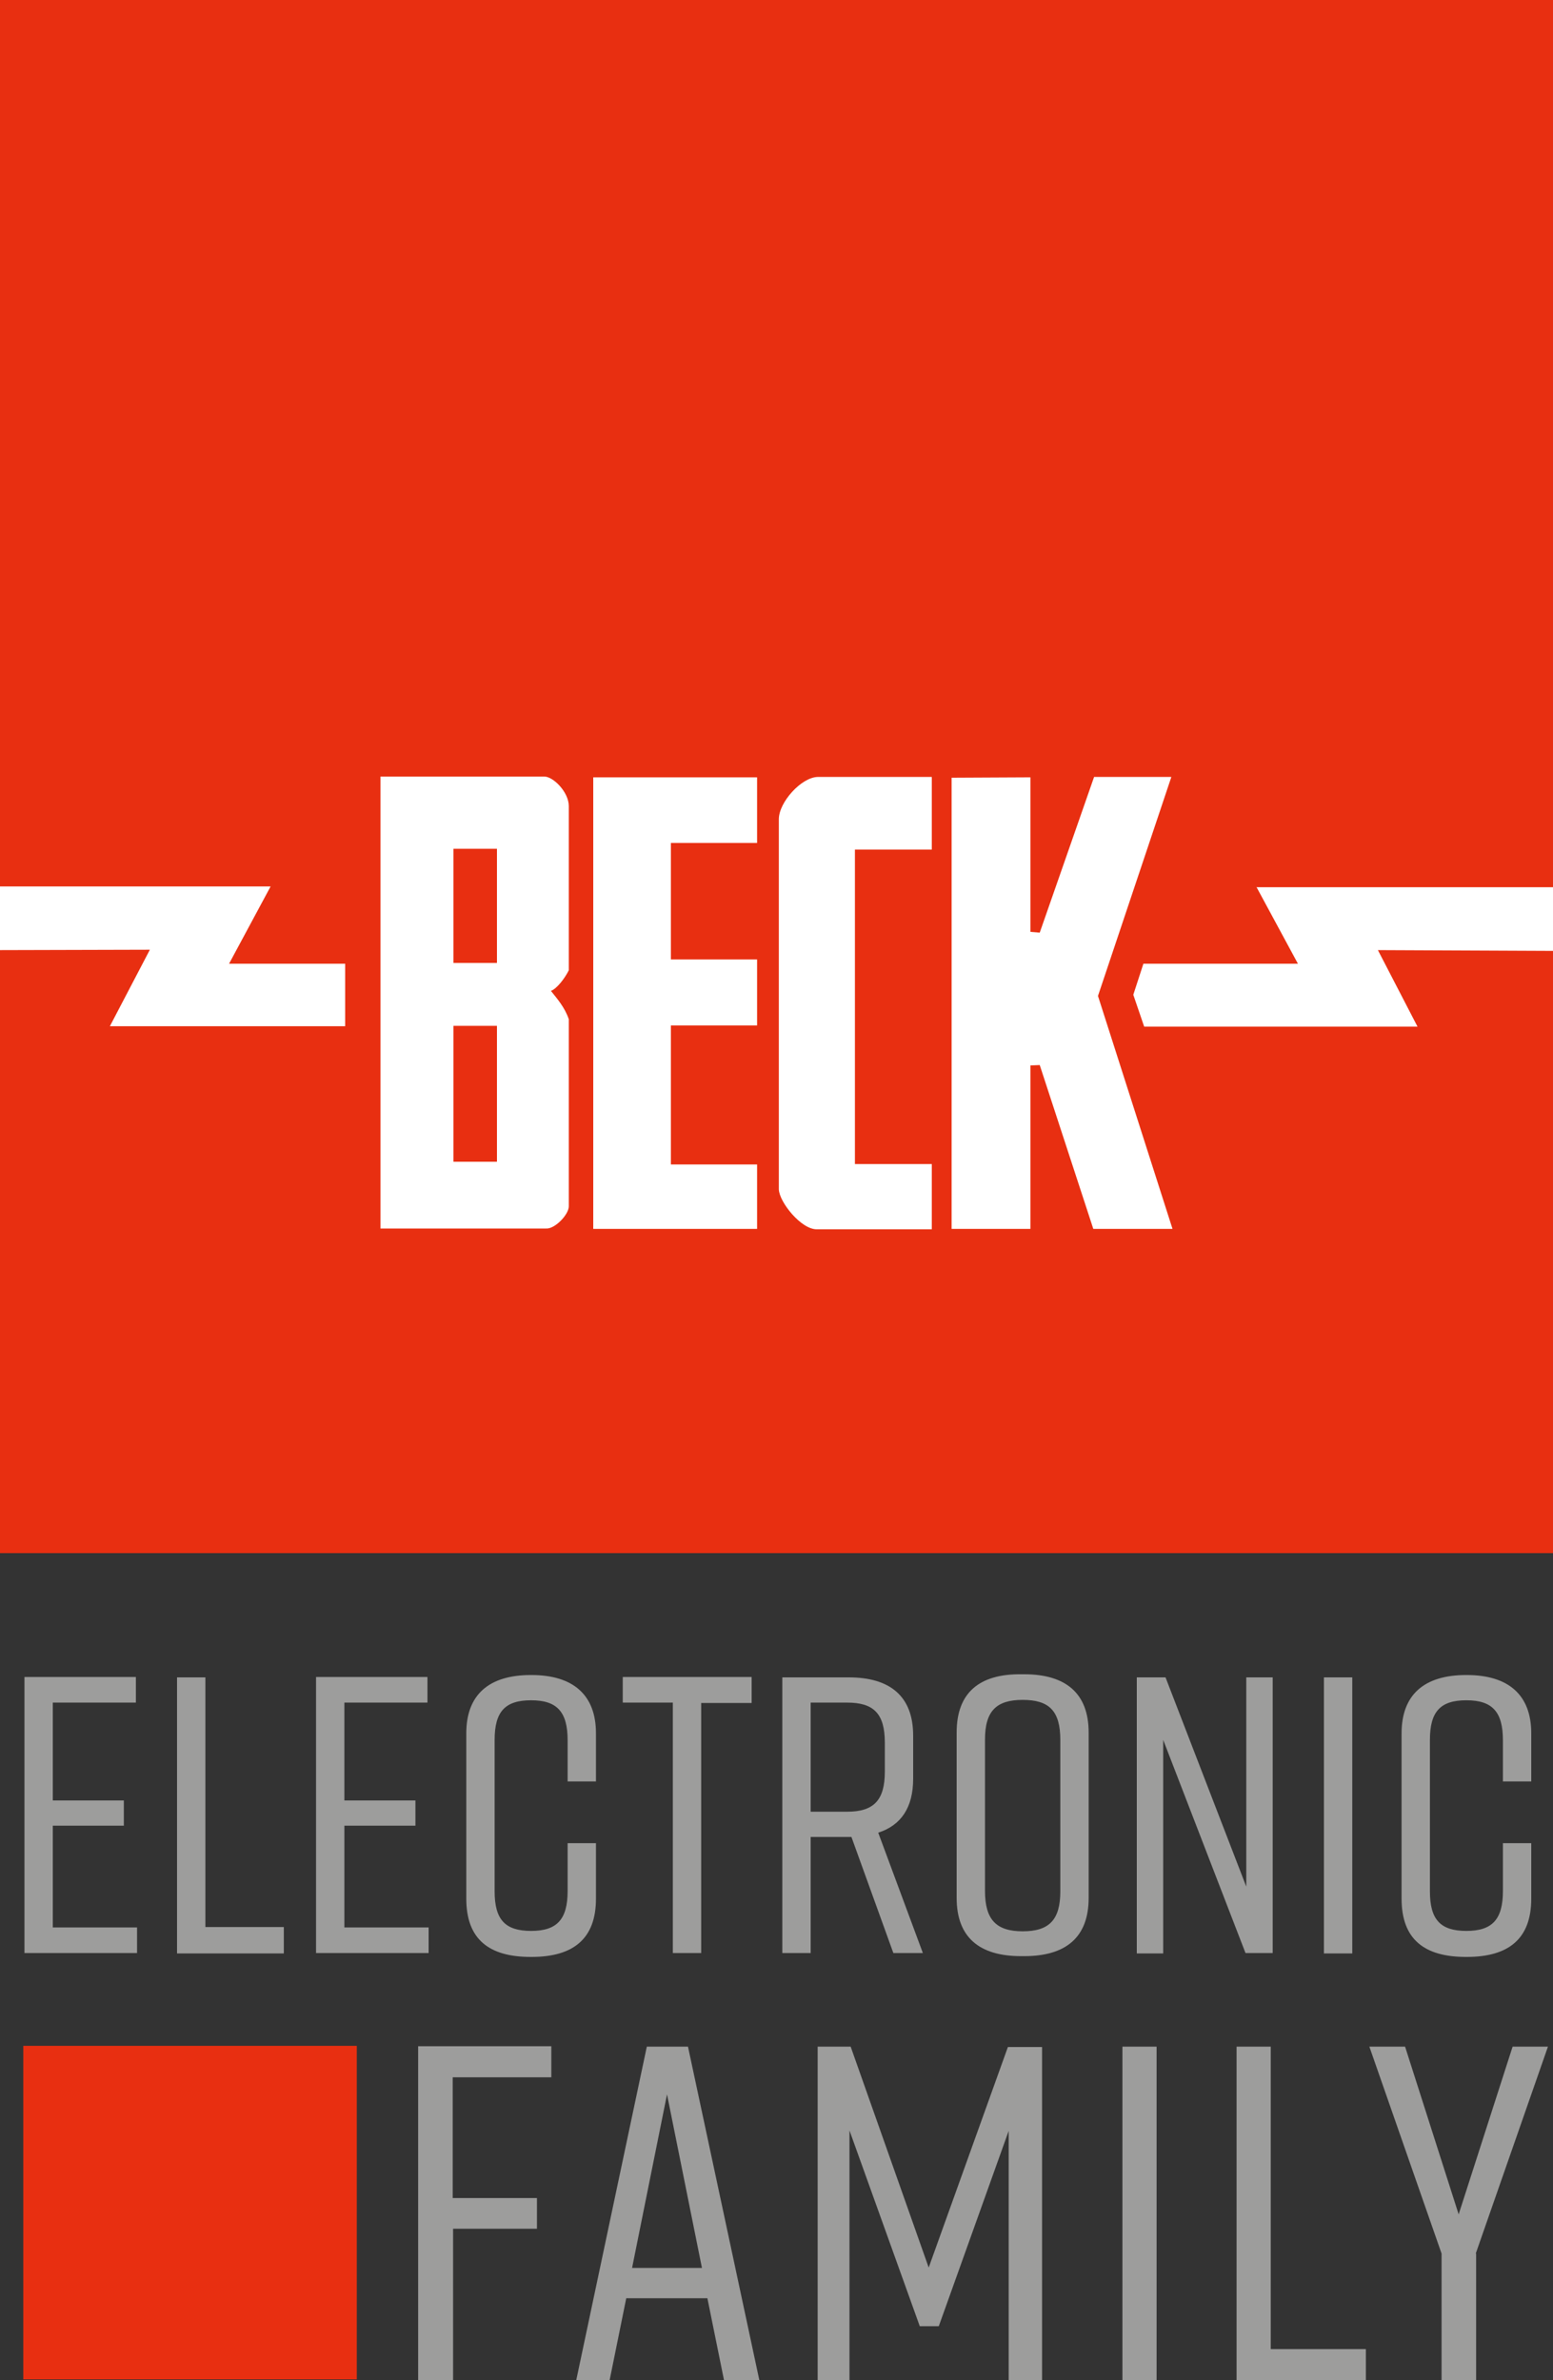 <svg class="logo-family" xmlns="http://www.w3.org/2000/svg" viewBox="0 0 400 613">
  <rect x="0" y="0" width="400" height="613" fill="#333333" stroke="none"/>
  <style type="text/css">
	.st0{fill:#E82F11;}
	.st1{fill:#9D9D9C;}
	.st2{fill:#FFFFFF;}
  </style>
  <g class="logo-bottom">
    <polygon class="square st0" points="6 526.9 6 612.8 91.9 612.8 91.9 526.9"/>
    <path class="subtitle st1" d="M107.8 613.1h8.9v-39.1h21.6v-7.9H116.6v-31.1h25.4v-8h-34.3V613.1L107.8 613.1zM186.5 613.1h9.1l-18.4-86h-10.6l-18.2 86h8.6l4.3-21.2h20.9L186.5 613.1 186.5 613.1zM162.8 584.1l9-44.7 9 44.7H162.8L162.8 584.1zM259.8 548.8v64.4h8.6v-86h-8.8L239.2 584l-20.1-56.9h-8.5v86h8.2v-64.4l18.1 50.4h4.9L259.8 548.8 259.8 548.8zM297.9 613.1v-86h-8.8v86H297.9L297.9 613.1zM351.7 605h-24.4v-77.9h-8.8v86h33.3V605L351.7 605zM380.1 580.4l18.6-53.3h-9.1l-13.9 43.2 -13.8-43.2h-9.2l18.6 53.3v32.7h8.9v-32.7H380.1zM35.3 503v-6.6H13.6v-26.2h18.3v-6.5H13.6v-25.2h21.4v-6.6H6.3v71.1H35.3L35.3 503zM73.1 496.3H52.9v-64.3h-7.3v71.1h27.5v-6.7H73.1zM110.4 503v-6.6H88.7v-26.2h18.3v-6.5H88.7v-25.2h21.4v-6.6H81.4v71.1H110.4L110.4 503zM153.5 474.7h-7.3v12.3c0 7.3-2.7 10.3-9.4 10.3s-9.4-2.9-9.4-10.2v-39c0-7.3 2.7-10.2 9.4-10.2s9.4 3 9.4 10.3v10.6h7.3v-12.4c0-9.9-5.9-15-16.6-15h-0.2c-10.8 0-16.6 5.1-16.6 15v42.6c0 10.5 5.9 15 16.6 15h0.2c10.8 0 16.6-4.7 16.6-15V474.7L153.5 474.7zM193.6 431.9h-33.2v6.6h12.9v64.5h7.3v-64.4h13v-6.6H193.6zM237.7 503l-11.5-31c5.9-1.9 9-6.5 9-13.9v-11.1c0-10.1-5.9-15-16.6-15h-17.1V503h7.3v-29.9h9.9 0.6L230.1 503h7.6V503zM208.8 438.5h9.4c6.8 0 9.7 2.8 9.7 10.3v7.5c0 7.4-2.9 10.3-9.7 10.3h-9.4V438.5L208.8 438.5zM246.4 446.2v42.6c0 10.2 5.9 15 16.6 15h0.8c10.8 0 16.6-4.9 16.6-15v-42.6c0-10.1-5.9-15-16.6-15h-0.8C252.3 431.1 246.4 435.9 246.4 446.2L246.4 446.2zM253.7 487v-39c0-7.4 3-10.2 9.7-10.2 6.8 0 9.7 2.8 9.7 10.3v39c0 7.4-2.9 10.3-9.7 10.3S253.7 494.4 253.7 487L253.7 487zM299.6 503v-54.9l21.2 54.9h7v-71h-6.8v53.9l-20.8-53.9h-7.4v71.1H299.6L299.6 503zM348.3 503v-71h-7.3v71.1H348.3L348.3 503zM394.4 474.7h-7.3v12.3c0 7.3-2.7 10.3-9.4 10.3 -6.7 0-9.4-2.9-9.4-10.2v-39c0-7.3 2.7-10.2 9.4-10.2 6.7 0 9.4 3 9.4 10.3v10.6h7.3v-12.4c0-9.9-5.9-15-16.6-15h-0.2c-10.8 0-16.6 5.1-16.6 15v42.6c0 10.5 5.9 15 16.6 15h0.2c10.8 0 16.6-4.7 16.6-15V474.7L394.4 474.7z"/>
  </g>
  <g class="logo-top">
    <polygon class="bg-logo st0" points="0 0 400 0 400 400 0 400"/>
    <path class="name st2" d="M146.5 310.7v-48.2c-1-3-3-5.3-4.6-7.3 1.6-0.6 3.6-3.3 4.6-5.3v-42.3c0-3.6-4-7.6-6.3-7.6h-42.2v116.4h42.6C142.9 316.6 146.5 312.8 146.5 310.7L146.5 310.7zM128 299.2h-11.2v-35H128L128 299.2 128 299.2zM128 248h-11.2v-29.4H128L128 248 128 248zM195 200.2v16.9h-22.2v30H195v17h-22.2v35.8H195v16.6h-42.2V200.2H195L195 200.2zM200.6 211c0-4.4 5.8-10.8 10-10.9H240v18.7h-19.8v81H240v16.8h-29.6c-4 0.1-9.7-7-9.8-10.3L200.6 211 200.6 211zM265.4 200.2v39.8l2.4 0.2 14-40.1h19.9l-18.9 56.4 19.2 60H281.6l-13.8-42.2 -2.4 0.1v42.1h-20.3V200.3L265.4 200.2 265.4 200.2zM69.7 228.3l-10.7 19.9H88.9v16.1H28.3l10.3-19.7L0 244.7v-16.4H69.7zM323.6 228.4l10.7 19.8 -39.8 0 -2.6 8 2.8 8.2h70.4l-10.2-19.7 45.2 0.2v-16.4H323.6z"/>
  </g>
</svg>